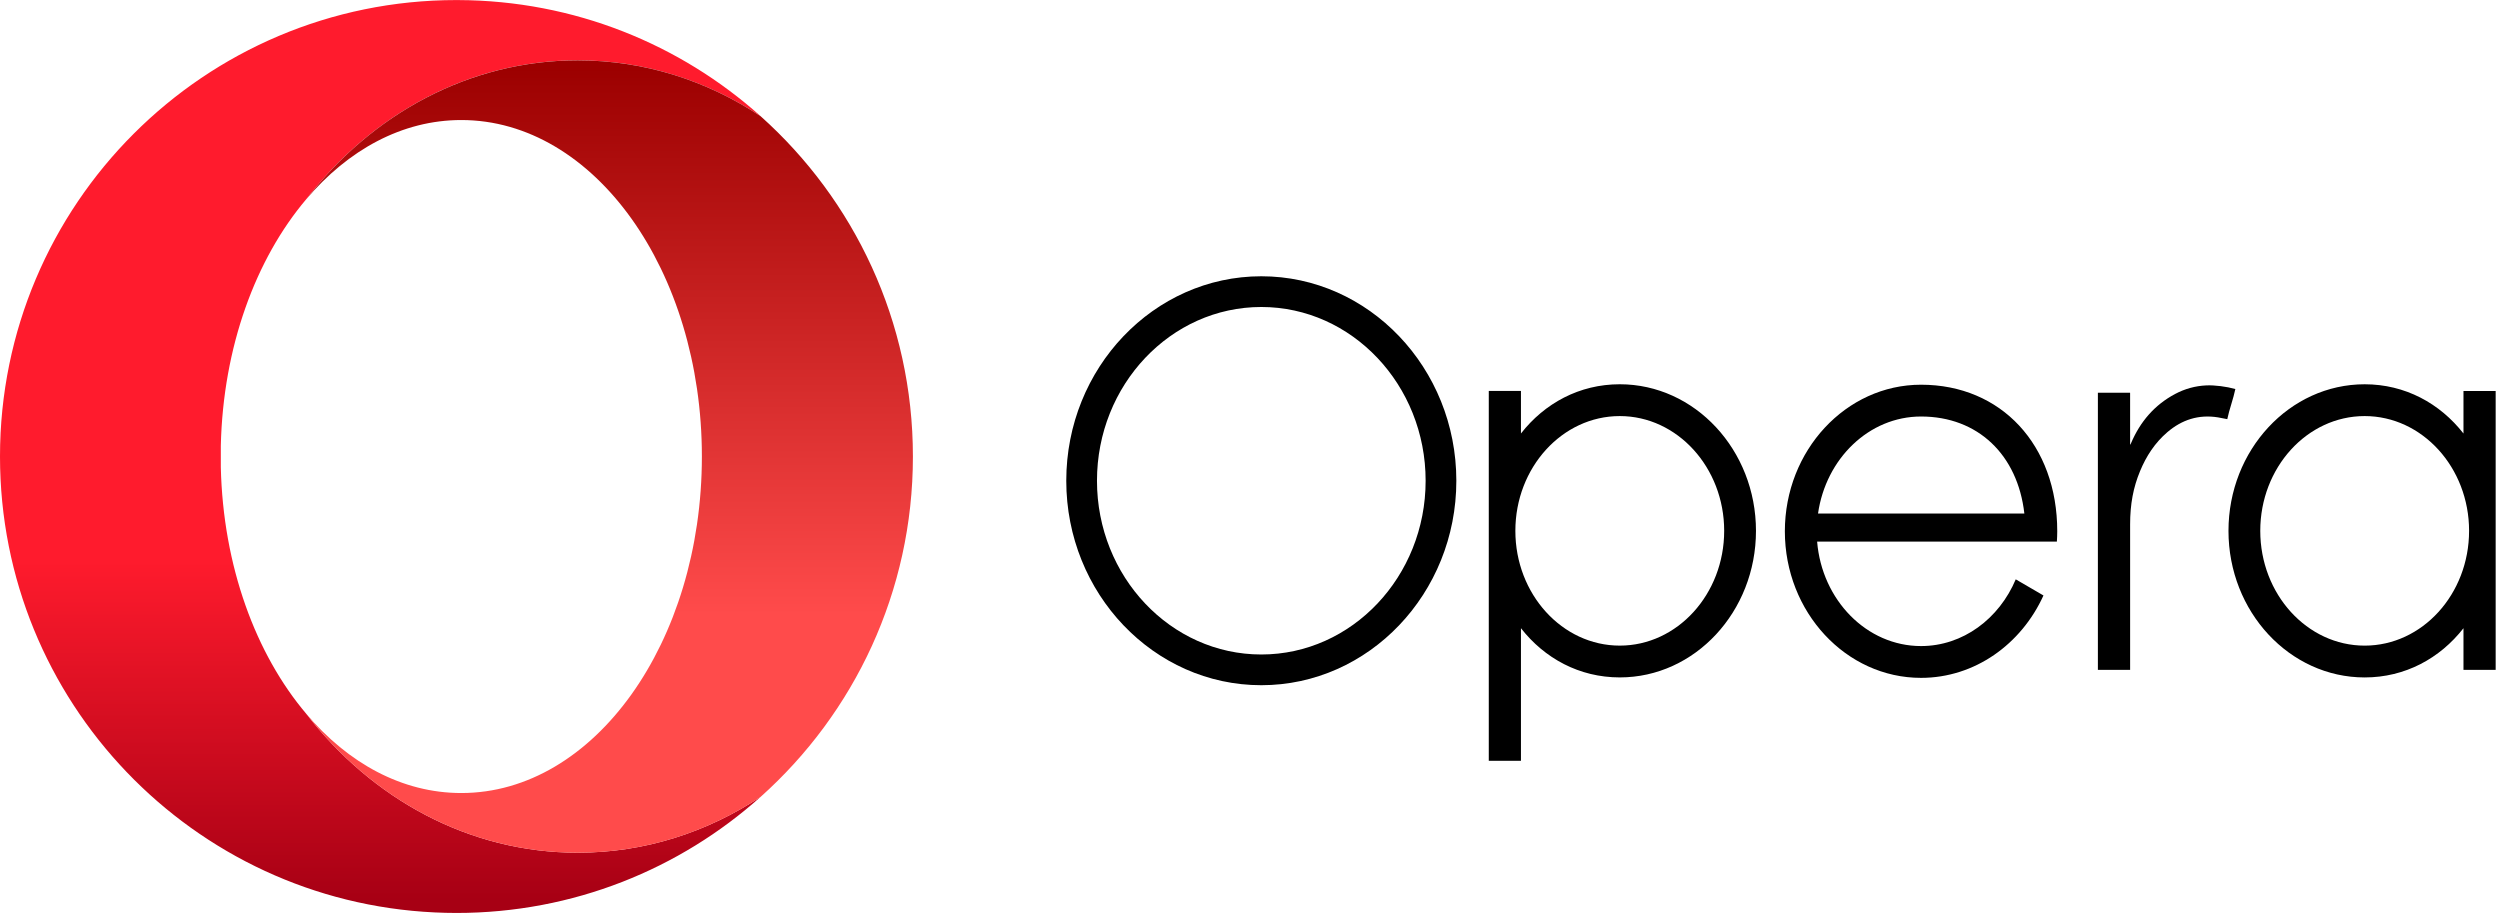 <?xml version="1.0" encoding="UTF-8"?> <svg xmlns="http://www.w3.org/2000/svg" width="207" height="76" viewBox="0 0 207 76" fill="none"><g clip-path="url(#clip0_733_57)"><path d="M37.794 0.005C16.921 0.005 0 16.926 0 37.799C0 58.068 15.957 74.61 35.994 75.549C36.592 75.577 37.191 75.593 37.794 75.593C47.471 75.593 56.295 71.955 62.982 65.975C58.551 68.913 53.372 70.603 47.837 70.603C38.836 70.603 30.776 66.139 25.355 59.098C21.175 54.164 18.469 46.872 18.284 38.689V36.909C18.469 28.726 21.175 21.432 25.354 16.5C30.776 9.459 38.836 4.994 47.836 4.994C53.372 4.994 58.553 6.685 62.983 9.625C56.33 3.672 47.558 0.041 37.936 0.006C37.888 0.006 37.841 0.004 37.793 0.004L37.794 0.005Z" fill="url(#paint0_linear_733_57)"></path><path d="M25.354 16.502C28.822 12.408 33.301 9.939 38.195 9.939C49.198 9.939 58.116 22.413 58.116 37.801C58.116 53.188 49.197 65.663 38.195 65.663C33.301 65.663 28.822 63.195 25.355 59.1C30.776 66.141 38.836 70.606 47.837 70.606C53.373 70.606 58.552 68.916 62.982 65.978C70.718 59.057 75.589 48.998 75.589 37.801C75.589 26.605 70.719 16.547 62.985 9.627C58.554 6.687 53.373 4.997 47.837 4.997C38.837 4.997 30.775 9.461 25.354 16.502Z" fill="url(#paint1_linear_733_57)"></path><path d="M134.117 53.457C129.35 53.457 125.472 49.194 125.472 43.954C125.472 38.714 129.35 34.451 134.117 34.451C138.883 34.451 142.762 38.714 142.762 43.954C142.762 49.194 138.883 53.457 134.117 53.457ZM134.117 31.817C130.771 31.817 127.887 33.395 125.935 35.893V32.371H123.271V62.997H125.935V52.015C127.887 54.513 130.771 56.09 134.117 56.09C140.335 56.09 145.395 50.646 145.395 43.954C145.395 37.262 140.335 31.817 134.117 31.817Z" fill="black"></path><path d="M104.436 54.192C96.933 54.192 90.83 47.738 90.83 39.806C90.83 31.872 96.933 25.419 104.436 25.419C111.939 25.419 118.042 31.873 118.042 39.806C118.042 47.738 111.939 54.192 104.436 54.192ZM104.436 22.875C95.532 22.875 88.287 30.47 88.287 39.806C88.287 49.14 95.531 56.735 104.436 56.735C113.341 56.735 120.585 49.14 120.585 39.806C120.585 30.471 113.341 22.875 104.436 22.875Z" fill="black"></path><path d="M182.689 31.911C181.77 31.952 180.903 32.193 180.094 32.624C178.388 33.533 177.208 34.919 176.455 36.684C176.437 36.726 176.417 36.767 176.398 36.808C176.39 36.807 176.381 36.805 176.373 36.804V32.561H176.37V32.518H173.705V55.464H176.374V55.309C176.374 51.181 176.375 47.55 176.374 43.422C176.374 41.729 176.64 40.354 177.195 39.013C177.708 37.77 178.426 36.667 179.454 35.786C180.664 34.75 182.051 34.304 183.639 34.557C183.897 34.598 184.151 34.655 184.419 34.706C184.571 33.947 184.933 32.98 185.087 32.211C184.348 32.004 183.382 31.881 182.689 31.911Z" fill="black"></path><path d="M159.063 34.487C163.772 34.487 167.065 37.66 167.617 42.52H150.533C151.18 37.977 154.752 34.487 159.063 34.487ZM159.063 31.854C152.845 31.854 147.786 37.298 147.786 43.991C147.786 50.683 152.845 56.127 159.063 56.127C163.511 56.127 167.366 53.341 169.199 49.305L166.904 47.969C165.531 51.225 162.536 53.494 159.063 53.494C154.559 53.494 150.853 49.685 150.458 44.844H170.309C170.328 44.562 170.34 44.278 170.34 43.991C170.34 36.845 165.704 31.854 159.063 31.854Z" fill="black"></path><path d="M195.795 53.458C191.028 53.458 187.15 49.195 187.15 43.954C187.15 38.715 191.028 34.451 195.795 34.451C200.562 34.451 204.44 38.715 204.44 43.954C204.44 49.195 200.562 53.458 195.795 53.458ZM203.976 32.373V35.895C202.025 33.397 199.141 31.818 195.795 31.818C189.577 31.818 184.518 37.264 184.518 43.955C184.518 50.647 189.577 56.092 195.795 56.092C199.141 56.092 202.025 54.514 203.976 52.016V55.465H206.641V32.373L203.976 32.373Z" fill="black"></path></g><defs><linearGradient id="paint0_linear_733_57" x1="31.492" y1="1.237" x2="31.492" y2="74.494" gradientUnits="userSpaceOnUse"><stop stop-color="#FF1B2D"></stop><stop offset="0.3" stop-color="#FF1B2D"></stop><stop offset="0.614" stop-color="#FF1B2D"></stop><stop offset="1" stop-color="#A70014"></stop></linearGradient><linearGradient id="paint1_linear_733_57" x1="50.471" y1="5.556" x2="50.471" y2="70.347" gradientUnits="userSpaceOnUse"><stop stop-color="#9C0000"></stop><stop offset="0.7" stop-color="#FF4B4B"></stop><stop offset="1" stop-color="#FF4B4B"></stop></linearGradient><clipPath id="clip0_733_57"><rect width="206.64" height="75.591" fill="white"></rect></clipPath></defs></svg> 